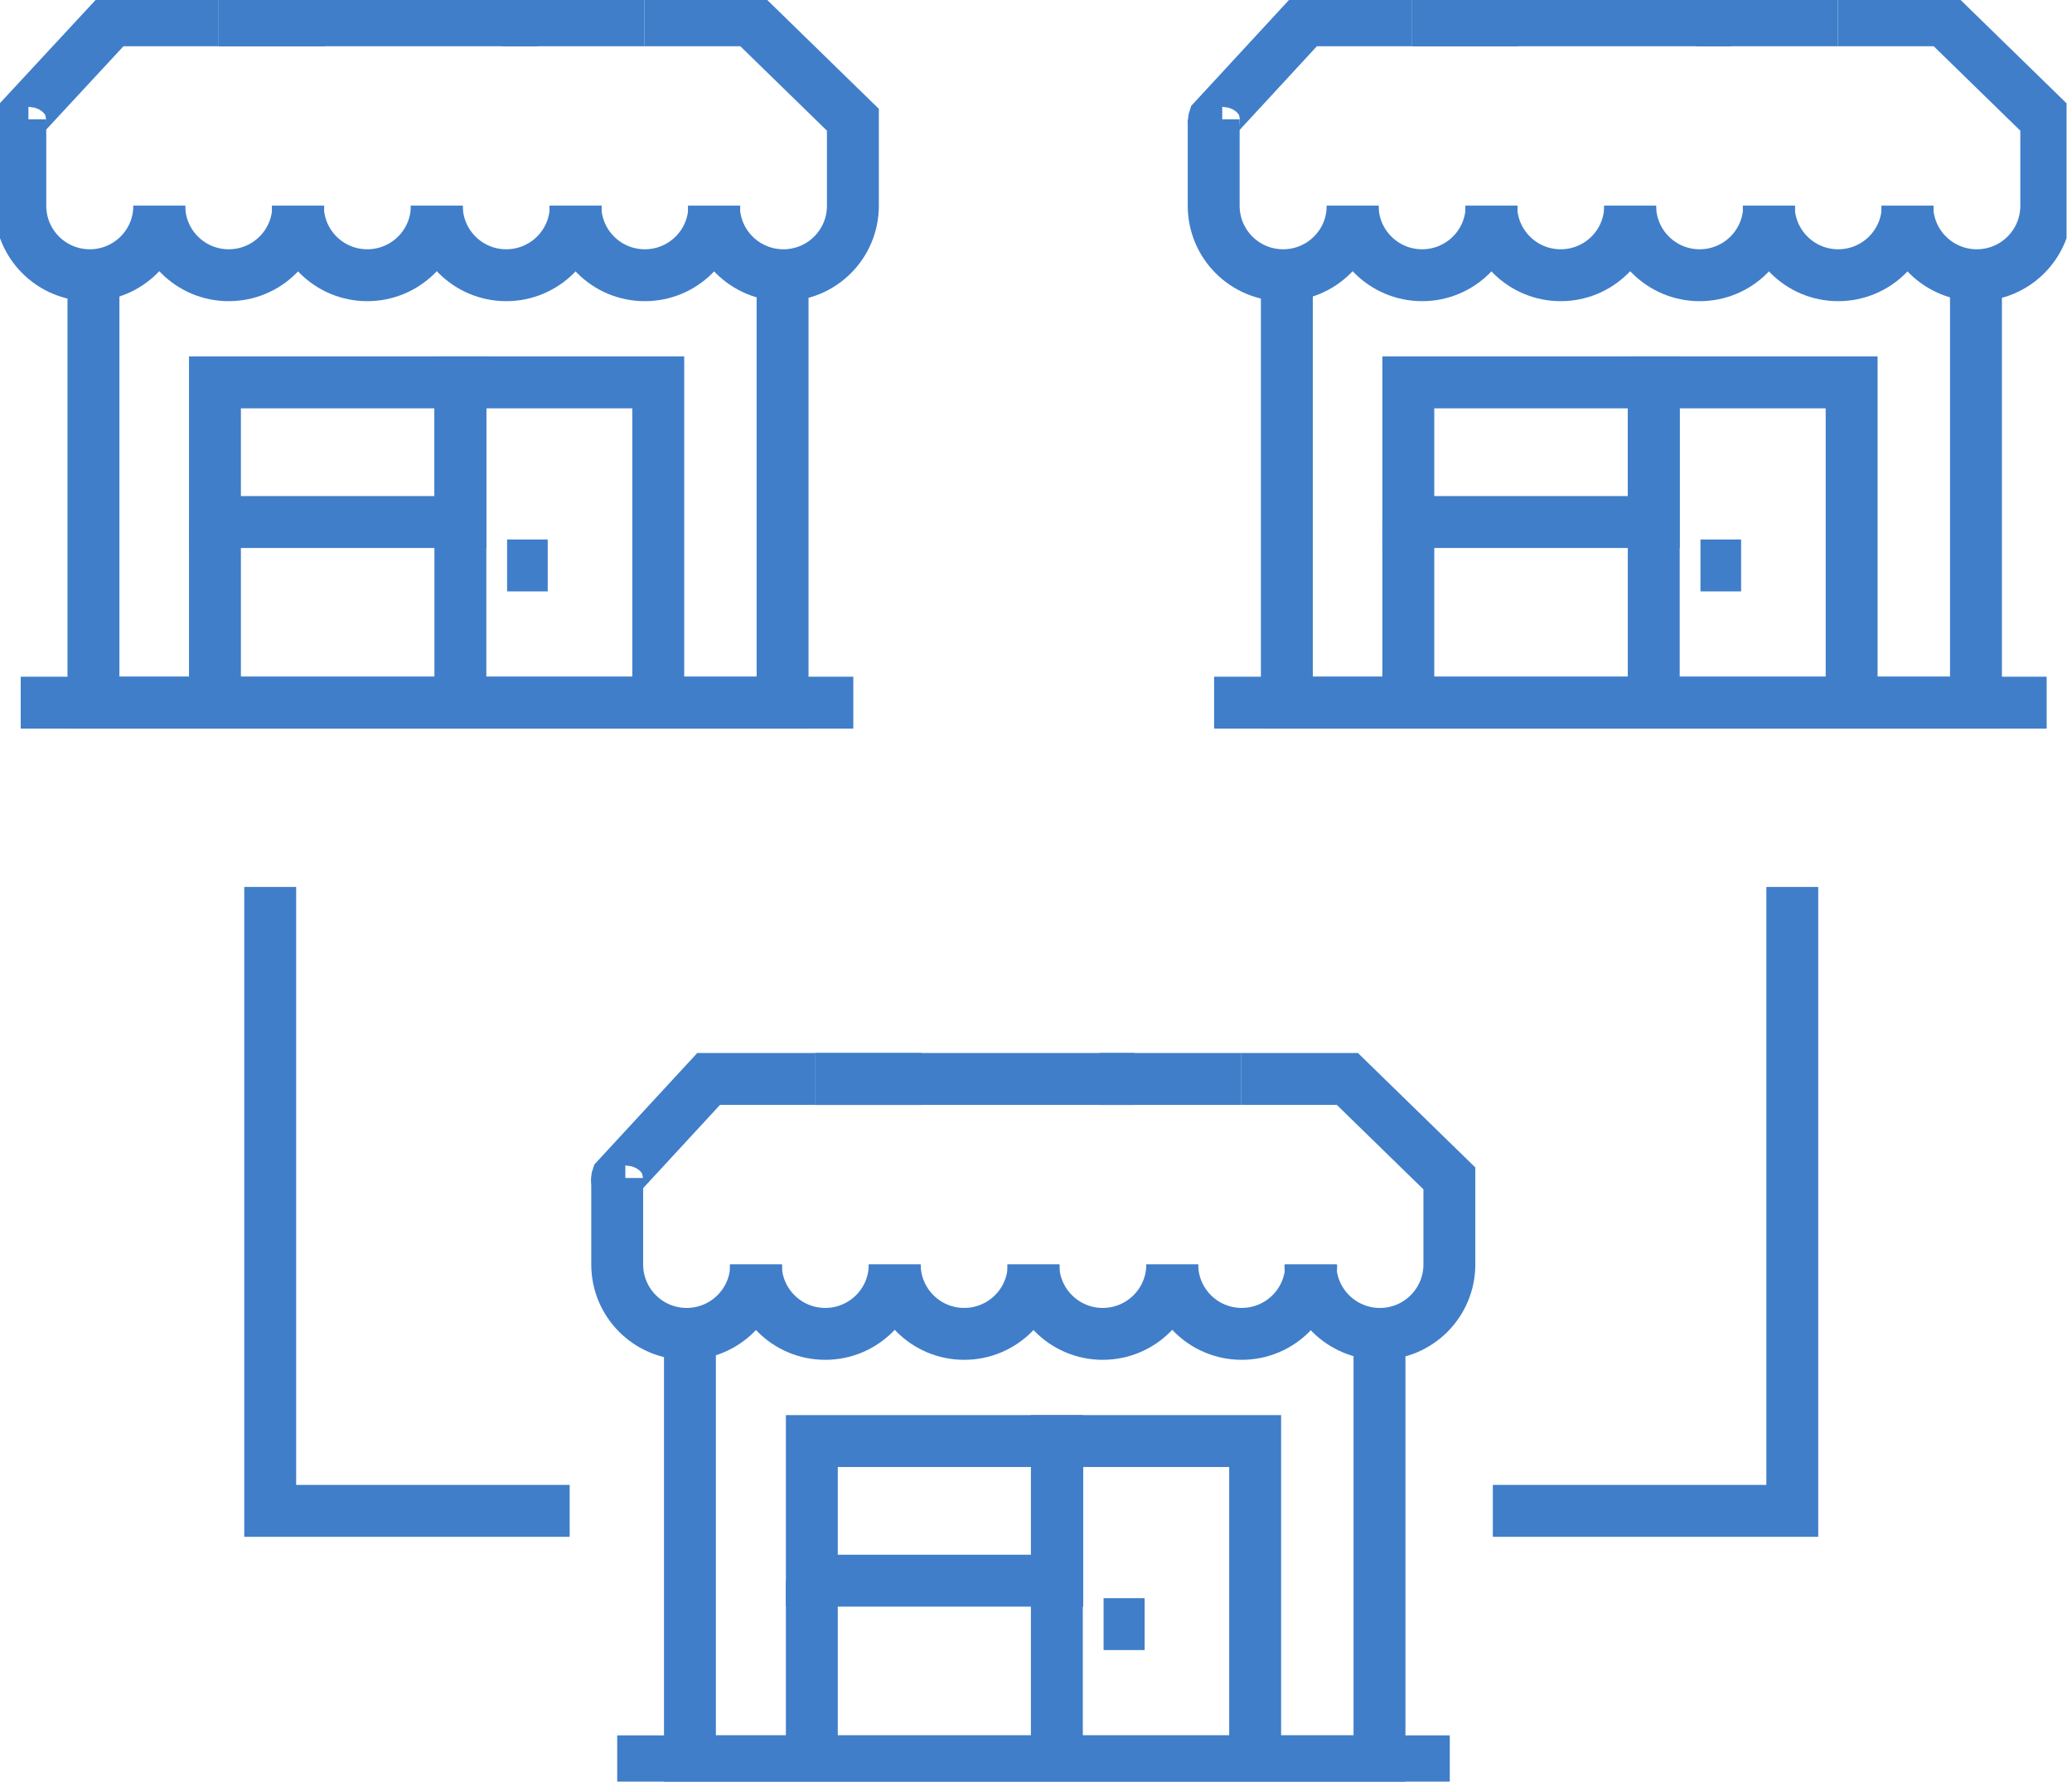 <svg width="107" height="92" viewBox="0 0 107 92" fill="none" xmlns="http://www.w3.org/2000/svg">
<g clip-path="url(#clip0_2711_1475)">
<path d="M42.092 55.716H58.585" stroke="#407EC9" stroke-width="2.68" stroke-miterlimit="10"/>
<path d="M64.082 55.716H69.58L74.847 60.851V65.295C74.847 67.266 73.252 68.88 71.259 68.88C69.286 68.88 67.671 67.287 67.671 65.295" stroke="#407EC9" stroke-width="2.68" stroke-miterlimit="10"/>
<path d="M47.59 55.716H42.092" stroke="#407EC9" stroke-width="2.68" stroke-miterlimit="10"/>
<path d="M42.092 55.716H36.594L31.873 60.83C31.81 61.019 32.083 61.522 32.293 61.522" stroke="#407EC9" stroke-width="2.68" stroke-miterlimit="10"/>
<path d="M60.536 65.295C60.536 67.265 62.131 68.879 64.124 68.879C66.097 68.879 67.712 67.286 67.712 65.295" stroke="#407EC9" stroke-width="2.68" stroke-miterlimit="10"/>
<path d="M53.36 65.295C53.36 67.265 54.955 68.879 56.948 68.879C58.92 68.879 60.536 67.286 60.536 65.295" stroke="#407EC9" stroke-width="2.68" stroke-miterlimit="10"/>
<path d="M46.205 65.295C46.205 67.265 47.8 68.879 49.793 68.879C51.765 68.879 53.381 67.286 53.381 65.295" stroke="#407EC9" stroke-width="2.68" stroke-miterlimit="10"/>
<path d="M39.029 65.295C39.029 67.265 40.623 68.879 42.617 68.879C44.589 68.879 46.205 67.286 46.205 65.295" stroke="#407EC9" stroke-width="2.68" stroke-miterlimit="10"/>
<path d="M31.873 60.83V65.295C31.873 67.265 33.468 68.879 35.461 68.879C37.434 68.879 39.05 67.286 39.05 65.295" stroke="#407EC9" stroke-width="2.68" stroke-miterlimit="10"/>
<path d="M71.238 68.921V90.952H35.629V68.921" stroke="#407EC9" stroke-width="2.68" stroke-miterlimit="10"/>
<path d="M31.873 90.952H74.868" stroke="#407EC9" stroke-width="2.68" stroke-miterlimit="10"/>
<path d="M64.082 55.716H56.78" stroke="#407EC9" stroke-width="2.68" stroke-miterlimit="10"/>
<path d="M54.577 90.952V74.414H64.817V90.952" stroke="#407EC9" stroke-width="2.68" stroke-miterlimit="10"/>
<path d="M59.109 83.867H56.99" stroke="#407EC9" stroke-width="2.68" stroke-miterlimit="10"/>
<path d="M54.598 74.414H41.924V81.624H54.598V74.414Z" stroke="#407EC9" stroke-width="2.68" stroke-miterlimit="10"/>
<path d="M41.924 81.624V90.952" stroke="#407EC9" stroke-width="2.68" stroke-miterlimit="10"/>
<path d="M11.289 1.048H27.782" stroke="#407EC9" stroke-width="2.68" stroke-miterlimit="10"/>
<path d="M33.279 1.048H38.777L44.044 6.184V10.628C44.044 12.598 42.449 14.212 40.455 14.212C38.483 14.212 36.867 12.619 36.867 10.628" stroke="#407EC9" stroke-width="2.68" stroke-miterlimit="10"/>
<path d="M16.787 1.048H11.289" stroke="#407EC9" stroke-width="2.68" stroke-miterlimit="10"/>
<path d="M11.289 1.048H5.791L1.049 6.163C0.986 6.352 1.259 6.855 1.469 6.855" stroke="#407EC9" stroke-width="2.68" stroke-miterlimit="10"/>
<path d="M29.712 10.627C29.712 12.598 31.307 14.212 33.3 14.212C35.273 14.212 36.888 12.619 36.888 10.627" stroke="#407EC9" stroke-width="2.68" stroke-miterlimit="10"/>
<path d="M22.557 10.627C22.557 12.598 24.151 14.212 26.145 14.212C28.117 14.212 29.733 12.619 29.733 10.627" stroke="#407EC9" stroke-width="2.68" stroke-miterlimit="10"/>
<path d="M15.381 10.627C15.381 12.598 16.975 14.212 18.969 14.212C20.941 14.212 22.557 12.619 22.557 10.627" stroke="#407EC9" stroke-width="2.68" stroke-miterlimit="10"/>
<path d="M8.225 10.627C8.225 12.598 9.82 14.212 11.813 14.212C13.786 14.212 15.402 12.619 15.402 10.627" stroke="#407EC9" stroke-width="2.68" stroke-miterlimit="10"/>
<path d="M1.049 6.163V10.627C1.049 12.598 2.644 14.212 4.637 14.212C6.61 14.212 8.225 12.619 8.225 10.627" stroke="#407EC9" stroke-width="2.68" stroke-miterlimit="10"/>
<path d="M40.413 14.254V36.284H4.826V14.254" stroke="#407EC9" stroke-width="2.68" stroke-miterlimit="10"/>
<path d="M1.07 36.284H44.065" stroke="#407EC9" stroke-width="2.68" stroke-miterlimit="10"/>
<path d="M33.279 1.048H25.956" stroke="#407EC9" stroke-width="2.68" stroke-miterlimit="10"/>
<path d="M23.774 36.285V19.746H33.993V36.285" stroke="#407EC9" stroke-width="2.68" stroke-miterlimit="10"/>
<path d="M28.285 29.199H26.187" stroke="#407EC9" stroke-width="2.68" stroke-miterlimit="10"/>
<path d="M23.774 19.746H11.1V26.957H23.774V19.746Z" stroke="#407EC9" stroke-width="2.68" stroke-miterlimit="10"/>
<path d="M11.1 26.956V36.284" stroke="#407EC9" stroke-width="2.68" stroke-miterlimit="10"/>
<path d="M72.916 1.048H89.409" stroke="#407EC9" stroke-width="2.68" stroke-miterlimit="10"/>
<path d="M94.906 1.048H100.404L105.671 6.184V10.628C105.671 12.598 104.076 14.212 102.083 14.212C100.11 14.212 98.495 12.619 98.495 10.628" stroke="#407EC9" stroke-width="2.68" stroke-miterlimit="10"/>
<path d="M78.414 1.048H72.916" stroke="#407EC9" stroke-width="2.68" stroke-miterlimit="10"/>
<path d="M72.916 1.048H67.419L62.697 6.163C62.635 6.352 62.907 6.855 63.117 6.855" stroke="#407EC9" stroke-width="2.68" stroke-miterlimit="10"/>
<path d="M91.339 10.627C91.339 12.598 92.934 14.212 94.927 14.212C96.9 14.212 98.516 12.619 98.516 10.627" stroke="#407EC9" stroke-width="2.68" stroke-miterlimit="10"/>
<path d="M84.184 10.627C84.184 12.598 85.779 14.212 87.772 14.212C89.745 14.212 91.36 12.619 91.36 10.627" stroke="#407EC9" stroke-width="2.68" stroke-miterlimit="10"/>
<path d="M77.008 10.627C77.008 12.598 78.603 14.212 80.596 14.212C82.569 14.212 84.184 12.619 84.184 10.627" stroke="#407EC9" stroke-width="2.68" stroke-miterlimit="10"/>
<path d="M69.853 10.627C69.853 12.598 71.447 14.212 73.441 14.212C75.413 14.212 77.029 12.619 77.029 10.627" stroke="#407EC9" stroke-width="2.68" stroke-miterlimit="10"/>
<path d="M62.676 6.163V10.627C62.676 12.598 64.271 14.212 66.265 14.212C68.237 14.212 69.853 12.619 69.853 10.627" stroke="#407EC9" stroke-width="2.68" stroke-miterlimit="10"/>
<path d="M102.041 14.254V36.284H66.454V14.254" stroke="#407EC9" stroke-width="2.68" stroke-miterlimit="10"/>
<path d="M62.697 36.284H105.692" stroke="#407EC9" stroke-width="2.68" stroke-miterlimit="10"/>
<path d="M94.906 1.048H87.583" stroke="#407EC9" stroke-width="2.68" stroke-miterlimit="10"/>
<path d="M85.401 36.285V19.746H95.62V36.285" stroke="#407EC9" stroke-width="2.68" stroke-miterlimit="10"/>
<path d="M89.912 29.199H87.814" stroke="#407EC9" stroke-width="2.68" stroke-miterlimit="10"/>
<path d="M85.401 19.746H72.727V26.957H85.401V19.746Z" stroke="#407EC9" stroke-width="2.68" stroke-miterlimit="10"/>
<path d="M72.727 26.956V36.284" stroke="#407EC9" stroke-width="2.68" stroke-miterlimit="10"/>
<path d="M92.556 45.801V78.019H77.092" stroke="#407EC9" stroke-width="2.68" stroke-miterlimit="10"/>
<path d="M13.954 45.801V78.019H29.418" stroke="#407EC9" stroke-width="2.68" stroke-miterlimit="10"/>
</g>
<defs>
<clipPath id="clip0_2711_1475">
<rect width="106.72" height="92" fill="white"/>
</clipPath>
</defs>
</svg>
